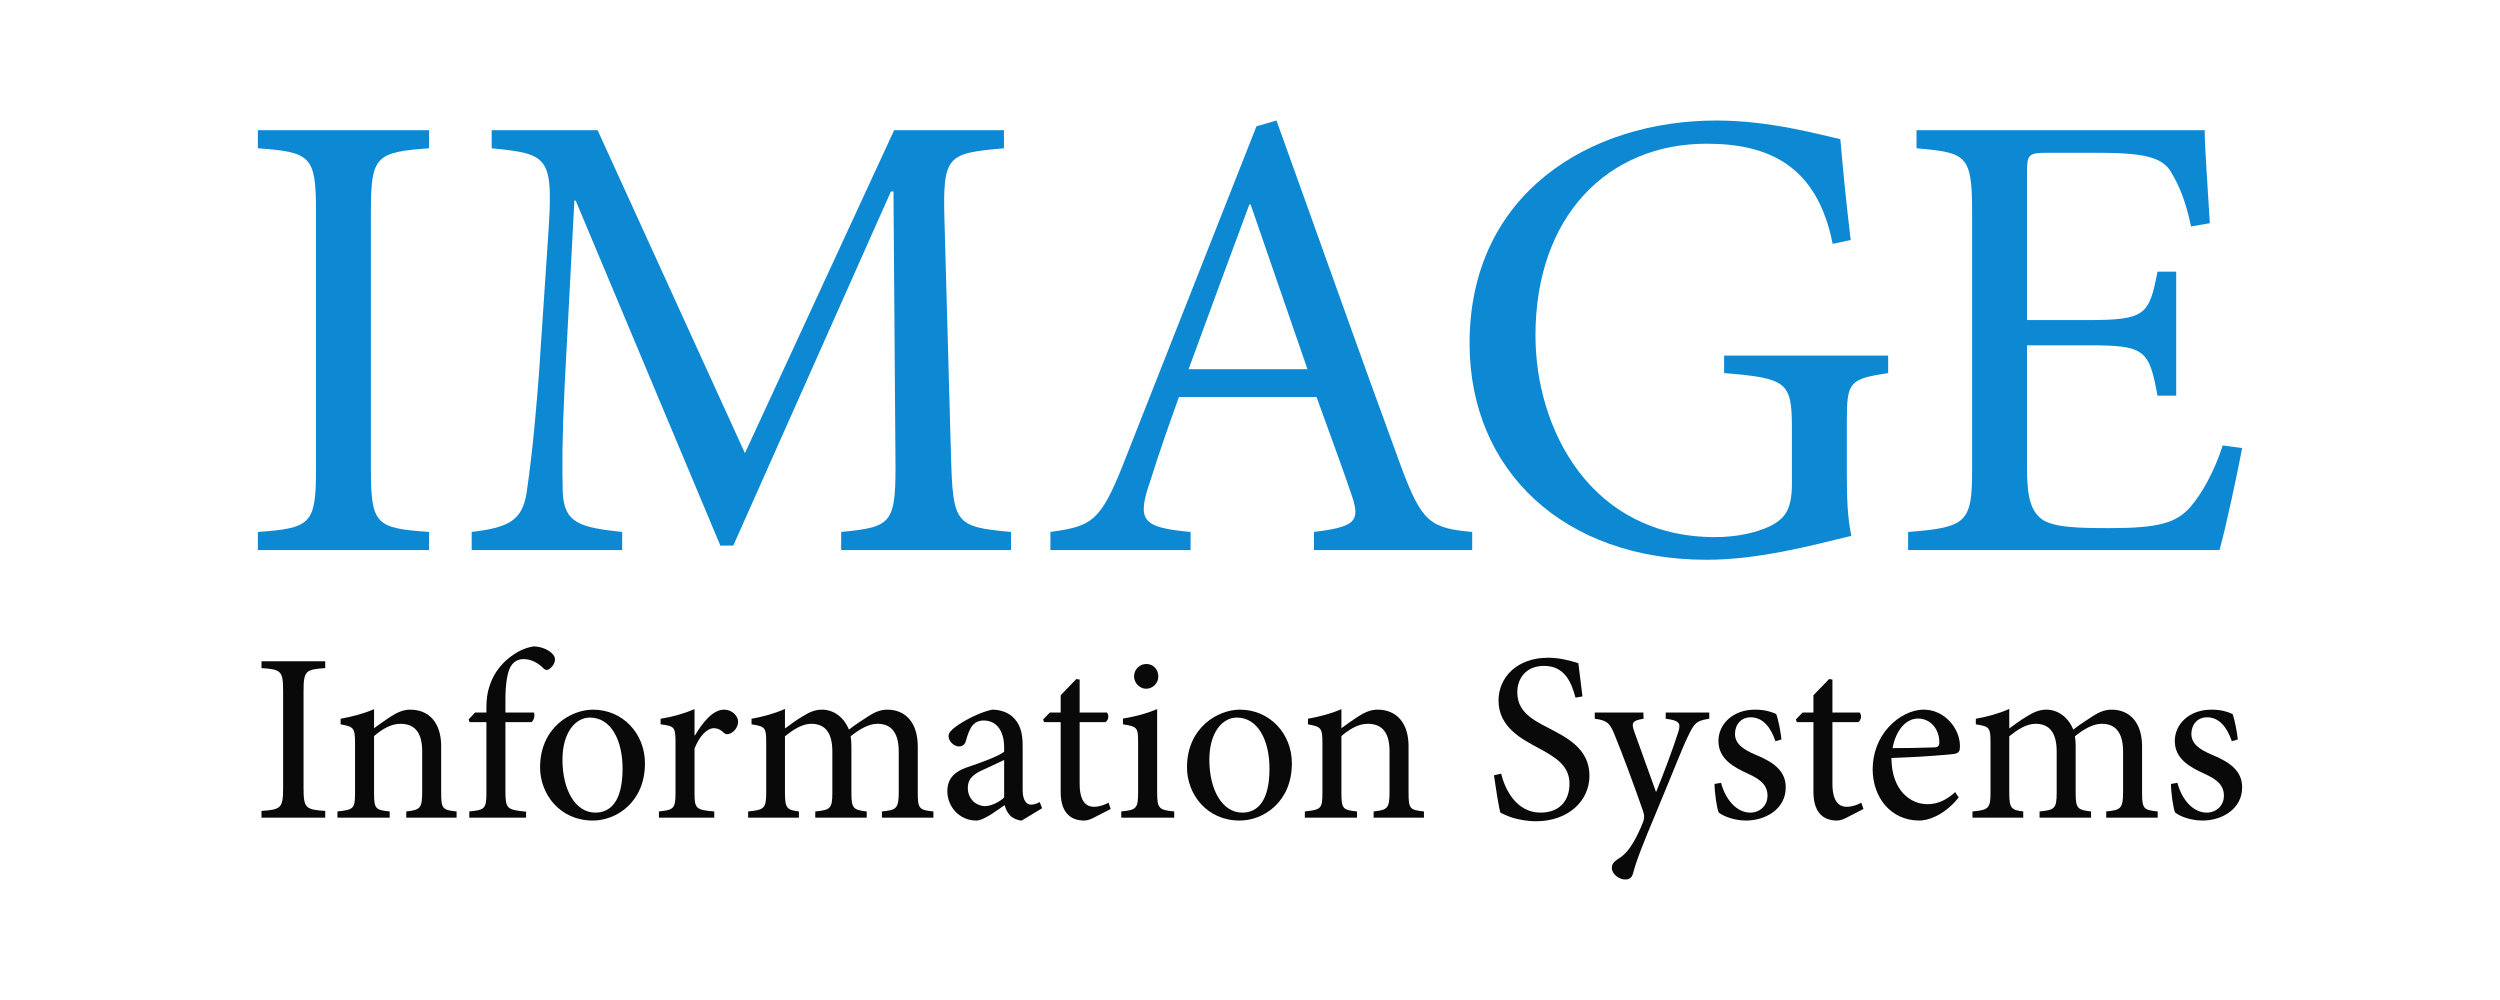 <?xml version="1.0" encoding="UTF-8"?>
<svg xmlns="http://www.w3.org/2000/svg" xmlns:xlink="http://www.w3.org/1999/xlink" width="250pt" height="100pt" viewBox="0 0 250 100" version="1.1">
<g id="surface1">
<path style=" stroke:none;fill-rule:nonzero;fill:rgb(3.519%,3.833%,4.123%);fill-opacity:1;" d="M 26.148 81.77 L 26.148 81.094 C 28.121 80.953 28.312 80.809 28.312 78.758 L 28.312 69.133 C 28.312 67.09 28.121 66.945 26.148 66.809 L 26.148 66.125 L 32.523 66.125 L 32.523 66.809 C 30.547 66.945 30.355 67.09 30.355 69.133 L 30.355 78.758 C 30.355 80.824 30.547 80.953 32.523 81.094 L 32.523 81.77 L 26.148 81.77 "/>
<path style=" stroke:none;fill-rule:nonzero;fill:rgb(3.519%,3.833%,4.123%);fill-opacity:1;" d="M 40.625 81.77 L 40.625 81.145 C 42.047 80.996 42.219 80.809 42.219 79.141 L 42.219 75.129 C 42.219 73.469 41.641 72.379 40.027 72.379 C 39.066 72.379 38.125 72.98 37.406 73.609 L 37.406 79.27 C 37.406 80.898 37.551 80.996 38.969 81.145 L 38.969 81.77 L 33.746 81.77 L 33.746 81.145 C 35.383 80.973 35.504 80.848 35.504 79.27 L 35.504 74.309 C 35.504 72.766 35.359 72.676 34.062 72.434 L 34.062 71.875 C 35.219 71.66 36.348 71.379 37.406 70.914 L 37.406 72.82 C 37.887 72.461 38.418 72.094 39.02 71.688 C 39.691 71.254 40.316 70.965 41.016 70.965 C 42.938 70.965 44.117 72.309 44.117 74.621 L 44.117 79.27 C 44.117 80.898 44.262 80.996 45.66 81.145 L 45.66 81.77 L 40.625 81.77 "/>
<path style=" stroke:none;fill-rule:nonzero;fill:rgb(3.519%,3.833%,4.123%);fill-opacity:1;" d="M 48.641 71.254 L 48.641 70.746 C 48.641 69.977 48.734 69.281 48.906 68.75 C 49.074 68.219 49.457 67.023 50.758 65.91 C 51.621 65.195 52.465 64.762 53.402 64.637 C 54.223 64.68 54.922 65 55.305 65.453 C 55.523 65.715 55.547 66.012 55.426 66.293 C 55.355 66.488 55.211 66.68 54.969 66.875 C 54.754 67.043 54.535 67.043 54.32 66.809 C 53.859 66.34 53.164 65.91 52.367 65.91 C 51.742 65.91 51.355 66.203 51.094 66.613 C 50.781 67.09 50.516 68.25 50.543 70.285 L 50.543 71.254 L 53.383 71.254 C 53.523 71.469 53.402 72.051 53.141 72.215 L 50.543 72.215 L 50.543 79.125 C 50.543 80.898 50.707 80.973 52.609 81.168 L 52.609 81.77 L 46.93 81.77 L 46.93 81.145 C 48.473 80.996 48.641 80.875 48.641 79.285 L 48.641 72.215 L 46.957 72.215 L 46.859 71.945 L 47.508 71.254 L 48.641 71.254 "/>
<path style=" stroke:none;fill-rule:nonzero;fill:rgb(3.519%,3.833%,4.123%);fill-opacity:1;" d="M 56.246 75.969 C 56.246 79 57.543 81.262 59.535 81.262 C 61.035 81.262 62.258 80.156 62.258 76.859 C 62.258 74.07 61.129 71.758 58.988 71.758 C 57.543 71.758 56.246 73.258 56.246 75.969 Z M 64.496 76.328 C 64.496 80.203 61.66 82.055 59.277 82.055 C 55.98 82.055 54.008 79.41 54.008 76.738 C 54.008 72.766 57.086 70.965 59.297 70.965 C 62.285 70.965 64.496 73.367 64.496 76.328 "/>
<path style=" stroke:none;fill-rule:nonzero;fill:rgb(3.519%,3.833%,4.123%);fill-opacity:1;" d="M 69.496 73.539 C 70.223 72.309 71.258 70.965 72.41 70.965 C 73.23 70.965 73.809 71.613 73.809 72.164 C 73.809 72.648 73.496 73.129 73.035 73.344 C 72.746 73.469 72.559 73.445 72.41 73.301 C 72.051 72.961 71.762 72.82 71.379 72.82 C 70.75 72.82 69.98 73.516 69.453 74.859 L 69.453 79.27 C 69.453 80.848 69.574 80.996 71.426 81.145 L 71.426 81.77 L 65.891 81.77 L 65.891 81.145 C 67.383 80.996 67.551 80.848 67.551 79.27 L 67.551 74.285 C 67.551 72.699 67.453 72.605 66.059 72.434 L 66.059 71.875 C 67.234 71.688 68.301 71.398 69.453 70.914 L 69.453 73.539 L 69.496 73.539 "/>
<path style=" stroke:none;fill-rule:nonzero;fill:rgb(3.519%,3.833%,4.123%);fill-opacity:1;" d="M 88.191 81.77 L 88.191 81.145 C 89.613 80.996 89.875 80.898 89.875 79.191 L 89.875 75.176 C 89.875 73.469 89.273 72.379 87.758 72.379 C 86.891 72.379 85.98 72.891 85.066 73.629 C 85.109 73.922 85.141 74.211 85.141 74.645 L 85.141 79.336 C 85.141 80.848 85.355 80.996 86.672 81.145 L 86.672 81.77 L 81.527 81.77 L 81.527 81.145 C 83.02 80.996 83.234 80.875 83.234 79.285 L 83.234 75.152 C 83.234 73.395 82.609 72.379 81.117 72.379 C 80.18 72.379 79.219 73.039 78.496 73.629 L 78.496 79.285 C 78.496 80.848 78.715 80.996 79.891 81.145 L 79.891 81.77 L 74.812 81.77 L 74.812 81.145 C 76.402 80.996 76.621 80.848 76.621 79.285 L 76.621 74.309 C 76.621 72.766 76.547 72.648 75.152 72.434 L 75.152 71.875 C 76.215 71.688 77.41 71.379 78.496 70.891 L 78.496 72.844 C 79.004 72.504 79.504 72.074 80.254 71.641 C 80.879 71.254 81.453 70.965 82.199 70.965 C 83.355 70.965 84.391 71.711 84.895 72.961 C 85.594 72.41 86.293 71.98 86.891 71.59 C 87.398 71.254 88.023 70.965 88.719 70.965 C 90.574 70.965 91.777 72.285 91.777 74.645 L 91.777 79.285 C 91.777 80.898 91.945 80.996 93.34 81.145 L 93.34 81.77 L 88.191 81.77 "/>
<path style=" stroke:none;fill-rule:nonzero;fill:rgb(3.519%,3.833%,4.123%);fill-opacity:1;" d="M 100.414 75.996 C 99.906 76.258 98.754 76.762 98.25 77.008 C 97.309 77.438 96.781 77.895 96.781 78.781 C 96.781 80.008 97.742 80.613 98.488 80.613 C 99.113 80.613 99.957 80.203 100.414 79.746 Z M 102.172 82.055 C 101.809 82.055 101.301 81.84 101.039 81.578 C 100.727 81.262 100.582 80.926 100.461 80.516 C 99.5 81.168 98.344 82.055 97.625 82.055 C 95.914 82.055 94.734 80.633 94.734 79.125 C 94.734 77.941 95.359 77.199 96.684 76.738 C 98.129 76.258 99.887 75.605 100.414 75.176 L 100.414 74.766 C 100.414 73.004 99.598 72.051 98.367 72.051 C 97.91 72.051 97.551 72.215 97.285 72.504 C 96.996 72.844 96.781 73.367 96.59 74.098 C 96.469 74.484 96.227 74.645 95.891 74.645 C 95.457 74.645 94.855 74.188 94.855 73.609 C 94.855 73.277 95.145 72.98 95.598 72.648 C 96.254 72.164 97.84 71.254 99.211 70.965 C 99.934 70.965 100.652 71.18 101.184 71.613 C 102.027 72.336 102.266 73.301 102.266 74.578 L 102.266 79.023 C 102.266 80.109 102.699 80.465 103.109 80.465 C 103.395 80.465 103.734 80.348 103.973 80.203 L 104.211 80.824 L 102.172 82.055 "/>
<path style=" stroke:none;fill-rule:nonzero;fill:rgb(3.519%,3.833%,4.123%);fill-opacity:1;" d="M 109.434 81.738 C 109.027 81.965 108.664 82.055 108.426 82.055 C 106.91 82.055 106.066 81.094 106.066 79.191 L 106.066 72.215 L 104.406 72.215 L 104.309 71.945 L 104.984 71.254 L 106.066 71.254 L 106.066 69.523 L 107.629 67.906 L 107.965 67.953 L 107.965 71.254 L 110.688 71.254 C 110.93 71.516 110.855 72.023 110.539 72.215 L 107.965 72.215 L 107.965 78.371 C 107.965 80.328 108.762 80.68 109.387 80.68 C 109.988 80.68 110.539 80.441 110.855 80.273 L 111.07 80.898 L 109.434 81.738 "/>
<path style=" stroke:none;fill-rule:nonzero;fill:rgb(3.519%,3.833%,4.123%);fill-opacity:1;" d="M 113.406 67.652 C 113.406 66.922 113.98 66.398 114.629 66.398 C 115.305 66.398 115.832 66.922 115.832 67.652 C 115.832 68.297 115.305 68.875 114.605 68.875 C 113.98 68.875 113.406 68.297 113.406 67.652 Z M 112.125 81.77 L 112.125 81.145 C 113.645 80.996 113.812 80.848 113.812 79.211 L 113.812 74.258 C 113.812 72.766 113.738 72.648 112.297 72.434 L 112.297 71.855 C 113.523 71.66 114.68 71.348 115.715 70.914 L 115.715 79.211 C 115.715 80.848 115.883 80.996 117.422 81.145 L 117.422 81.77 L 112.125 81.77 "/>
<path style=" stroke:none;fill-rule:nonzero;fill:rgb(3.519%,3.833%,4.123%);fill-opacity:1;" d="M 120.934 75.969 C 120.934 79 122.234 81.262 124.23 81.262 C 125.723 81.262 126.949 80.156 126.949 76.859 C 126.949 74.07 125.816 71.758 123.68 71.758 C 122.234 71.758 120.934 73.258 120.934 75.969 Z M 129.188 76.328 C 129.188 80.203 126.348 82.055 123.965 82.055 C 120.672 82.055 118.699 79.41 118.699 76.738 C 118.699 72.766 121.777 70.965 123.992 70.965 C 126.973 70.965 129.188 73.367 129.188 76.328 "/>
<path style=" stroke:none;fill-rule:nonzero;fill:rgb(3.519%,3.833%,4.123%);fill-opacity:1;" d="M 137.363 81.77 L 137.363 81.145 C 138.785 80.996 138.953 80.809 138.953 79.141 L 138.953 75.129 C 138.953 73.469 138.379 72.379 136.766 72.379 C 135.801 72.379 134.863 72.98 134.141 73.609 L 134.141 79.27 C 134.141 80.898 134.285 80.996 135.703 81.145 L 135.703 81.77 L 130.484 81.77 L 130.484 81.145 C 132.121 80.973 132.242 80.848 132.242 79.27 L 132.242 74.309 C 132.242 72.766 132.098 72.676 130.797 72.434 L 130.797 71.875 C 131.949 71.66 133.082 71.379 134.141 70.914 L 134.141 72.82 C 134.621 72.461 135.152 72.094 135.754 71.688 C 136.426 71.254 137.051 70.965 137.75 70.965 C 139.676 70.965 140.855 72.309 140.855 74.621 L 140.855 79.27 C 140.855 80.898 140.996 80.996 142.395 81.145 L 142.395 81.77 L 137.363 81.77 "/>
<path style=" stroke:none;fill-rule:nonzero;fill:rgb(3.519%,3.833%,4.123%);fill-opacity:1;" d="M 157.551 69.766 C 157.141 68.25 156.488 66.59 154.398 66.59 C 152.547 66.59 151.73 67.906 151.73 69.207 C 151.73 70.965 152.883 71.809 154.785 72.766 C 156.684 73.754 158.945 74.859 158.945 77.578 C 158.945 80.109 156.801 82.125 153.605 82.125 C 152.617 82.125 151.82 81.934 151.246 81.77 C 150.645 81.578 150.281 81.383 150.039 81.262 C 149.875 80.754 149.562 78.688 149.395 77.531 L 150.113 77.363 C 150.473 78.828 151.562 81.262 154.062 81.262 C 155.891 81.262 156.949 80.129 156.949 78.371 C 156.949 76.598 155.625 75.754 153.82 74.789 C 152.277 73.949 149.852 72.766 149.852 70.051 C 149.852 67.738 151.703 65.773 154.809 65.773 C 155.914 65.773 156.926 66.035 157.836 66.316 C 157.934 67.16 158.055 68.129 158.246 69.641 L 157.551 69.766 "/>
<path style=" stroke:none;fill-rule:nonzero;fill:rgb(3.519%,3.833%,4.123%);fill-opacity:1;" d="M 170.926 71.875 C 169.648 72.074 169.457 72.266 168.809 73.609 C 168.184 74.891 167.438 76.883 165.781 80.848 C 164.164 84.703 163.637 86.07 163.301 87.344 C 163.18 87.828 162.867 87.949 162.531 87.949 C 161.859 87.949 161.184 87.375 161.184 86.797 C 161.184 86.41 161.371 86.195 161.781 85.91 C 162.555 85.445 163.012 84.844 163.59 83.781 C 164.023 82.941 164.215 82.438 164.336 82.125 C 164.453 81.77 164.43 81.453 164.285 81.047 C 163.324 78.301 162.242 75.391 161.543 73.684 C 161.016 72.355 160.801 72.051 159.477 71.875 L 159.477 71.254 L 164.336 71.254 L 164.359 71.875 C 163.227 72.051 163.105 72.285 163.441 73.199 L 165.605 79.211 C 166.285 77.578 167.344 74.742 167.82 73.227 C 168.109 72.336 167.969 72.051 166.57 71.875 L 166.57 71.254 L 170.926 71.254 L 170.926 71.875 "/>
<path style=" stroke:none;fill-rule:nonzero;fill:rgb(3.519%,3.833%,4.123%);fill-opacity:1;" d="M 177.543 74.121 C 177.062 72.676 176.246 71.73 175.066 71.73 C 174.129 71.73 173.5 72.434 173.5 73.395 C 173.5 74.449 174.465 75.008 175.527 75.461 C 177.352 76.207 178.574 77.078 178.574 78.734 C 178.574 80.926 176.531 82.055 174.609 82.055 C 173.383 82.055 172.273 81.598 171.863 81.238 C 171.699 80.898 171.453 79.27 171.453 78.395 L 172.105 78.281 C 172.52 79.863 173.598 81.262 175.039 81.262 C 175.934 81.262 176.75 80.613 176.75 79.574 C 176.75 78.52 176.051 77.941 174.852 77.395 C 173.402 76.738 171.844 75.918 171.844 74.098 C 171.844 72.41 173.285 70.965 175.496 70.965 C 176.484 70.965 177.137 71.18 177.617 71.398 C 177.836 71.926 178.098 73.367 178.145 73.949 L 177.543 74.121 "/>
<path style=" stroke:none;fill-rule:nonzero;fill:rgb(3.519%,3.833%,4.123%);fill-opacity:1;" d="M 184.711 81.738 C 184.305 81.965 183.941 82.055 183.699 82.055 C 182.188 82.055 181.344 81.094 181.344 79.191 L 181.344 72.215 L 179.684 72.215 L 179.586 71.945 L 180.258 71.254 L 181.344 71.254 L 181.344 69.523 L 182.906 67.906 L 183.242 67.953 L 183.242 71.254 L 185.961 71.254 C 186.199 71.516 186.133 72.023 185.82 72.215 L 183.242 72.215 L 183.242 78.371 C 183.242 80.328 184.039 80.68 184.664 80.68 C 185.262 80.68 185.82 80.441 186.133 80.273 L 186.348 80.898 L 184.711 81.738 "/>
<path style=" stroke:none;fill-rule:nonzero;fill:rgb(3.519%,3.833%,4.123%);fill-opacity:1;" d="M 189.258 74.812 C 190.605 74.812 191.953 74.789 193.352 74.742 C 193.781 74.742 193.93 74.621 193.93 74.258 C 193.953 73.004 193.133 71.855 191.785 71.855 C 190.703 71.855 189.617 72.867 189.258 74.812 Z M 195.871 79.746 C 194.359 81.625 192.699 82.055 191.953 82.055 C 188.992 82.055 187.266 79.645 187.266 76.93 C 187.266 75.293 187.863 73.801 188.852 72.719 C 189.836 71.641 191.141 70.965 192.363 70.965 L 192.387 70.965 C 194.383 70.965 195.996 72.766 195.996 74.621 C 195.996 75.105 195.902 75.293 195.441 75.391 C 195.059 75.461 192.023 75.703 189.141 75.801 C 189.164 79.078 191.062 80.418 192.746 80.418 C 193.734 80.418 194.621 80.031 195.516 79.211 L 195.871 79.746 "/>
<path style=" stroke:none;fill-rule:nonzero;fill:rgb(3.519%,3.833%,4.123%);fill-opacity:1;" d="M 210.621 81.77 L 210.621 81.145 C 212.043 80.996 212.309 80.898 212.309 79.191 L 212.309 75.176 C 212.309 73.469 211.703 72.379 210.188 72.379 C 209.32 72.379 208.406 72.891 207.492 73.629 C 207.543 73.922 207.566 74.211 207.566 74.645 L 207.566 79.336 C 207.566 80.848 207.781 80.996 209.105 81.145 L 209.105 81.77 L 203.957 81.77 L 203.957 81.145 C 205.449 80.996 205.668 80.875 205.668 79.285 L 205.668 75.152 C 205.668 73.395 205.039 72.379 203.547 72.379 C 202.605 72.379 201.648 73.039 200.926 73.629 L 200.926 79.285 C 200.926 80.848 201.141 80.996 202.324 81.145 L 202.324 81.77 L 197.246 81.77 L 197.246 81.145 C 198.836 80.996 199.051 80.848 199.051 79.285 L 199.051 74.309 C 199.051 72.766 198.977 72.648 197.582 72.434 L 197.582 71.875 C 198.641 71.688 199.844 71.379 200.926 70.891 L 200.926 72.844 C 201.434 72.504 201.938 72.074 202.684 71.641 C 203.309 71.254 203.891 70.965 204.633 70.965 C 205.785 70.965 206.824 71.711 207.328 72.961 C 208.023 72.41 208.723 71.98 209.32 71.59 C 209.828 71.254 210.453 70.965 211.148 70.965 C 213.004 70.965 214.207 72.285 214.207 74.645 L 214.207 79.285 C 214.207 80.898 214.379 80.996 215.77 81.145 L 215.77 81.77 L 210.621 81.77 "/>
<path style=" stroke:none;fill-rule:nonzero;fill:rgb(3.519%,3.833%,4.123%);fill-opacity:1;" d="M 223.18 74.121 C 222.699 72.676 221.883 71.73 220.699 71.73 C 219.766 71.73 219.137 72.434 219.137 73.395 C 219.137 74.449 220.102 75.008 221.16 75.461 C 222.984 76.207 224.215 77.078 224.215 78.734 C 224.215 80.926 222.172 82.055 220.246 82.055 C 219.02 82.055 217.914 81.598 217.504 81.238 C 217.336 80.898 217.098 79.27 217.098 78.395 L 217.742 78.281 C 218.152 79.863 219.234 81.262 220.676 81.262 C 221.57 81.262 222.391 80.613 222.391 79.574 C 222.391 78.52 221.688 77.941 220.484 77.395 C 219.039 76.738 217.48 75.918 217.48 74.098 C 217.48 72.41 218.922 70.965 221.141 70.965 C 222.121 70.965 222.77 71.18 223.254 71.398 C 223.469 71.926 223.734 73.367 223.781 73.949 L 223.18 74.121 "/>
<path style=" stroke:none;fill-rule:nonzero;fill:rgb(5.412%,53.25%,82.784%);fill-opacity:1;" d="M 25.785 55.004 L 25.785 53.195 C 31.082 52.812 31.598 52.43 31.598 46.938 L 31.598 21.09 C 31.598 15.602 31.082 15.215 25.785 14.828 L 25.785 13.02 L 42.906 13.02 L 42.906 14.828 C 37.609 15.215 37.09 15.602 37.09 21.09 L 37.09 46.938 C 37.09 52.492 37.609 52.812 42.906 53.195 L 42.906 55.004 L 25.785 55.004 "/>
<path style=" stroke:none;fill-rule:nonzero;fill:rgb(5.412%,53.25%,82.784%);fill-opacity:1;" d="M 84.117 55.004 L 84.117 53.195 C 89.348 52.688 89.609 52.363 89.543 45.512 L 89.348 19.152 L 89.09 19.152 L 73.328 54.559 L 72.035 54.559 L 57.57 20.062 L 57.438 20.062 L 56.469 38.469 C 56.211 43.766 56.211 46.613 56.273 49.195 C 56.402 52.297 57.953 52.746 62.219 53.195 L 62.219 55.004 L 47.168 55.004 L 47.168 53.195 C 50.914 52.746 52.203 52.031 52.656 49.324 C 52.98 47.062 53.367 44.227 53.887 37.504 L 54.785 24.062 C 55.367 15.668 55.047 15.41 49.168 14.828 L 49.168 13.02 L 59.762 13.02 L 74.492 45.316 L 89.414 13.02 L 100.395 13.02 L 100.395 14.828 C 94.711 15.344 94.258 15.473 94.449 22.125 L 95.098 45.512 C 95.289 52.363 95.484 52.688 101.105 53.195 L 101.105 55.004 L 84.117 55.004 "/>
<path style=" stroke:none;fill-rule:nonzero;fill:rgb(5.412%,53.25%,82.784%);fill-opacity:1;" d="M 125.062 20.449 L 124.934 20.449 C 122.863 26.004 120.801 31.621 118.859 36.922 L 130.746 36.922 Z M 131.395 55.004 L 131.395 53.195 C 135.465 52.688 136.047 52.168 135.211 49.645 C 134.367 47.129 133.074 43.637 131.652 39.699 L 117.895 39.699 C 116.855 42.605 115.891 45.316 115.051 48.031 C 113.629 52.102 114.211 52.746 119.059 53.195 L 119.059 55.004 L 105.039 55.004 L 105.039 53.195 C 109.105 52.621 110.012 52.234 112.273 46.539 L 125.645 12.633 L 127.648 12.051 C 131.652 23.16 135.98 35.434 140.113 46.672 C 142.184 52.234 143.023 52.812 147.219 53.195 L 147.219 55.004 L 131.395 55.004 "/>
<path style=" stroke:none;fill-rule:nonzero;fill:rgb(5.412%,53.25%,82.784%);fill-opacity:1;" d="M 188.816 37.309 C 184.938 37.891 184.684 38.215 184.684 42.02 L 184.684 47.512 C 184.684 49.77 184.75 51.844 185.137 53.586 C 181.129 54.559 175.832 55.977 170.664 55.977 C 156.453 55.977 146.957 47.129 146.957 34.336 C 146.957 19.352 158.977 12.051 171.637 12.051 C 176.996 12.051 181.969 13.465 184.035 13.918 C 184.23 16.184 184.555 19.734 185.07 24.004 L 183.266 24.387 C 181.711 16.508 176.805 14.371 170.664 14.371 C 160.781 14.371 153.547 21.609 153.547 33.559 C 153.547 42.863 159.039 53.711 171.504 53.711 C 173.699 53.711 175.703 53.266 177.125 52.559 C 178.418 51.844 179.191 51.07 179.191 48.355 L 179.191 42.863 C 179.191 38.215 178.738 37.824 172.41 37.309 L 172.41 35.562 L 188.816 35.562 L 188.816 37.309 "/>
<path style=" stroke:none;fill-rule:nonzero;fill:rgb(5.412%,53.25%,82.784%);fill-opacity:1;" d="M 224.215 44.805 C 223.824 46.938 222.531 53.004 221.949 55.004 L 190.812 55.004 L 190.812 53.195 C 196.688 52.746 197.211 52.234 197.211 46.996 L 197.211 21.285 C 197.211 15.473 196.688 15.277 191.652 14.828 L 191.652 13.02 L 220.469 13.02 C 220.469 14.633 220.789 19.023 220.984 22.32 L 219.105 22.645 C 218.527 19.93 217.883 18.508 217.039 17.09 C 216.137 15.727 214.395 15.277 209.742 15.277 L 204.832 15.277 C 202.832 15.277 202.699 15.41 202.699 17.348 L 202.699 32.008 L 208.77 32.008 C 214.586 32.008 214.906 31.492 215.75 27.168 L 217.621 27.168 L 217.621 39.57 L 215.75 39.57 C 214.906 34.922 214.457 34.531 208.84 34.531 L 202.699 34.531 L 202.699 46.738 C 202.699 49.77 203.09 51.129 204.25 51.973 C 205.48 52.746 207.738 52.812 210.973 52.812 C 215.879 52.812 217.688 52.297 219.105 50.617 C 220.211 49.324 221.438 47.129 222.273 44.543 L 224.215 44.805 "/>
</g>
</svg>
